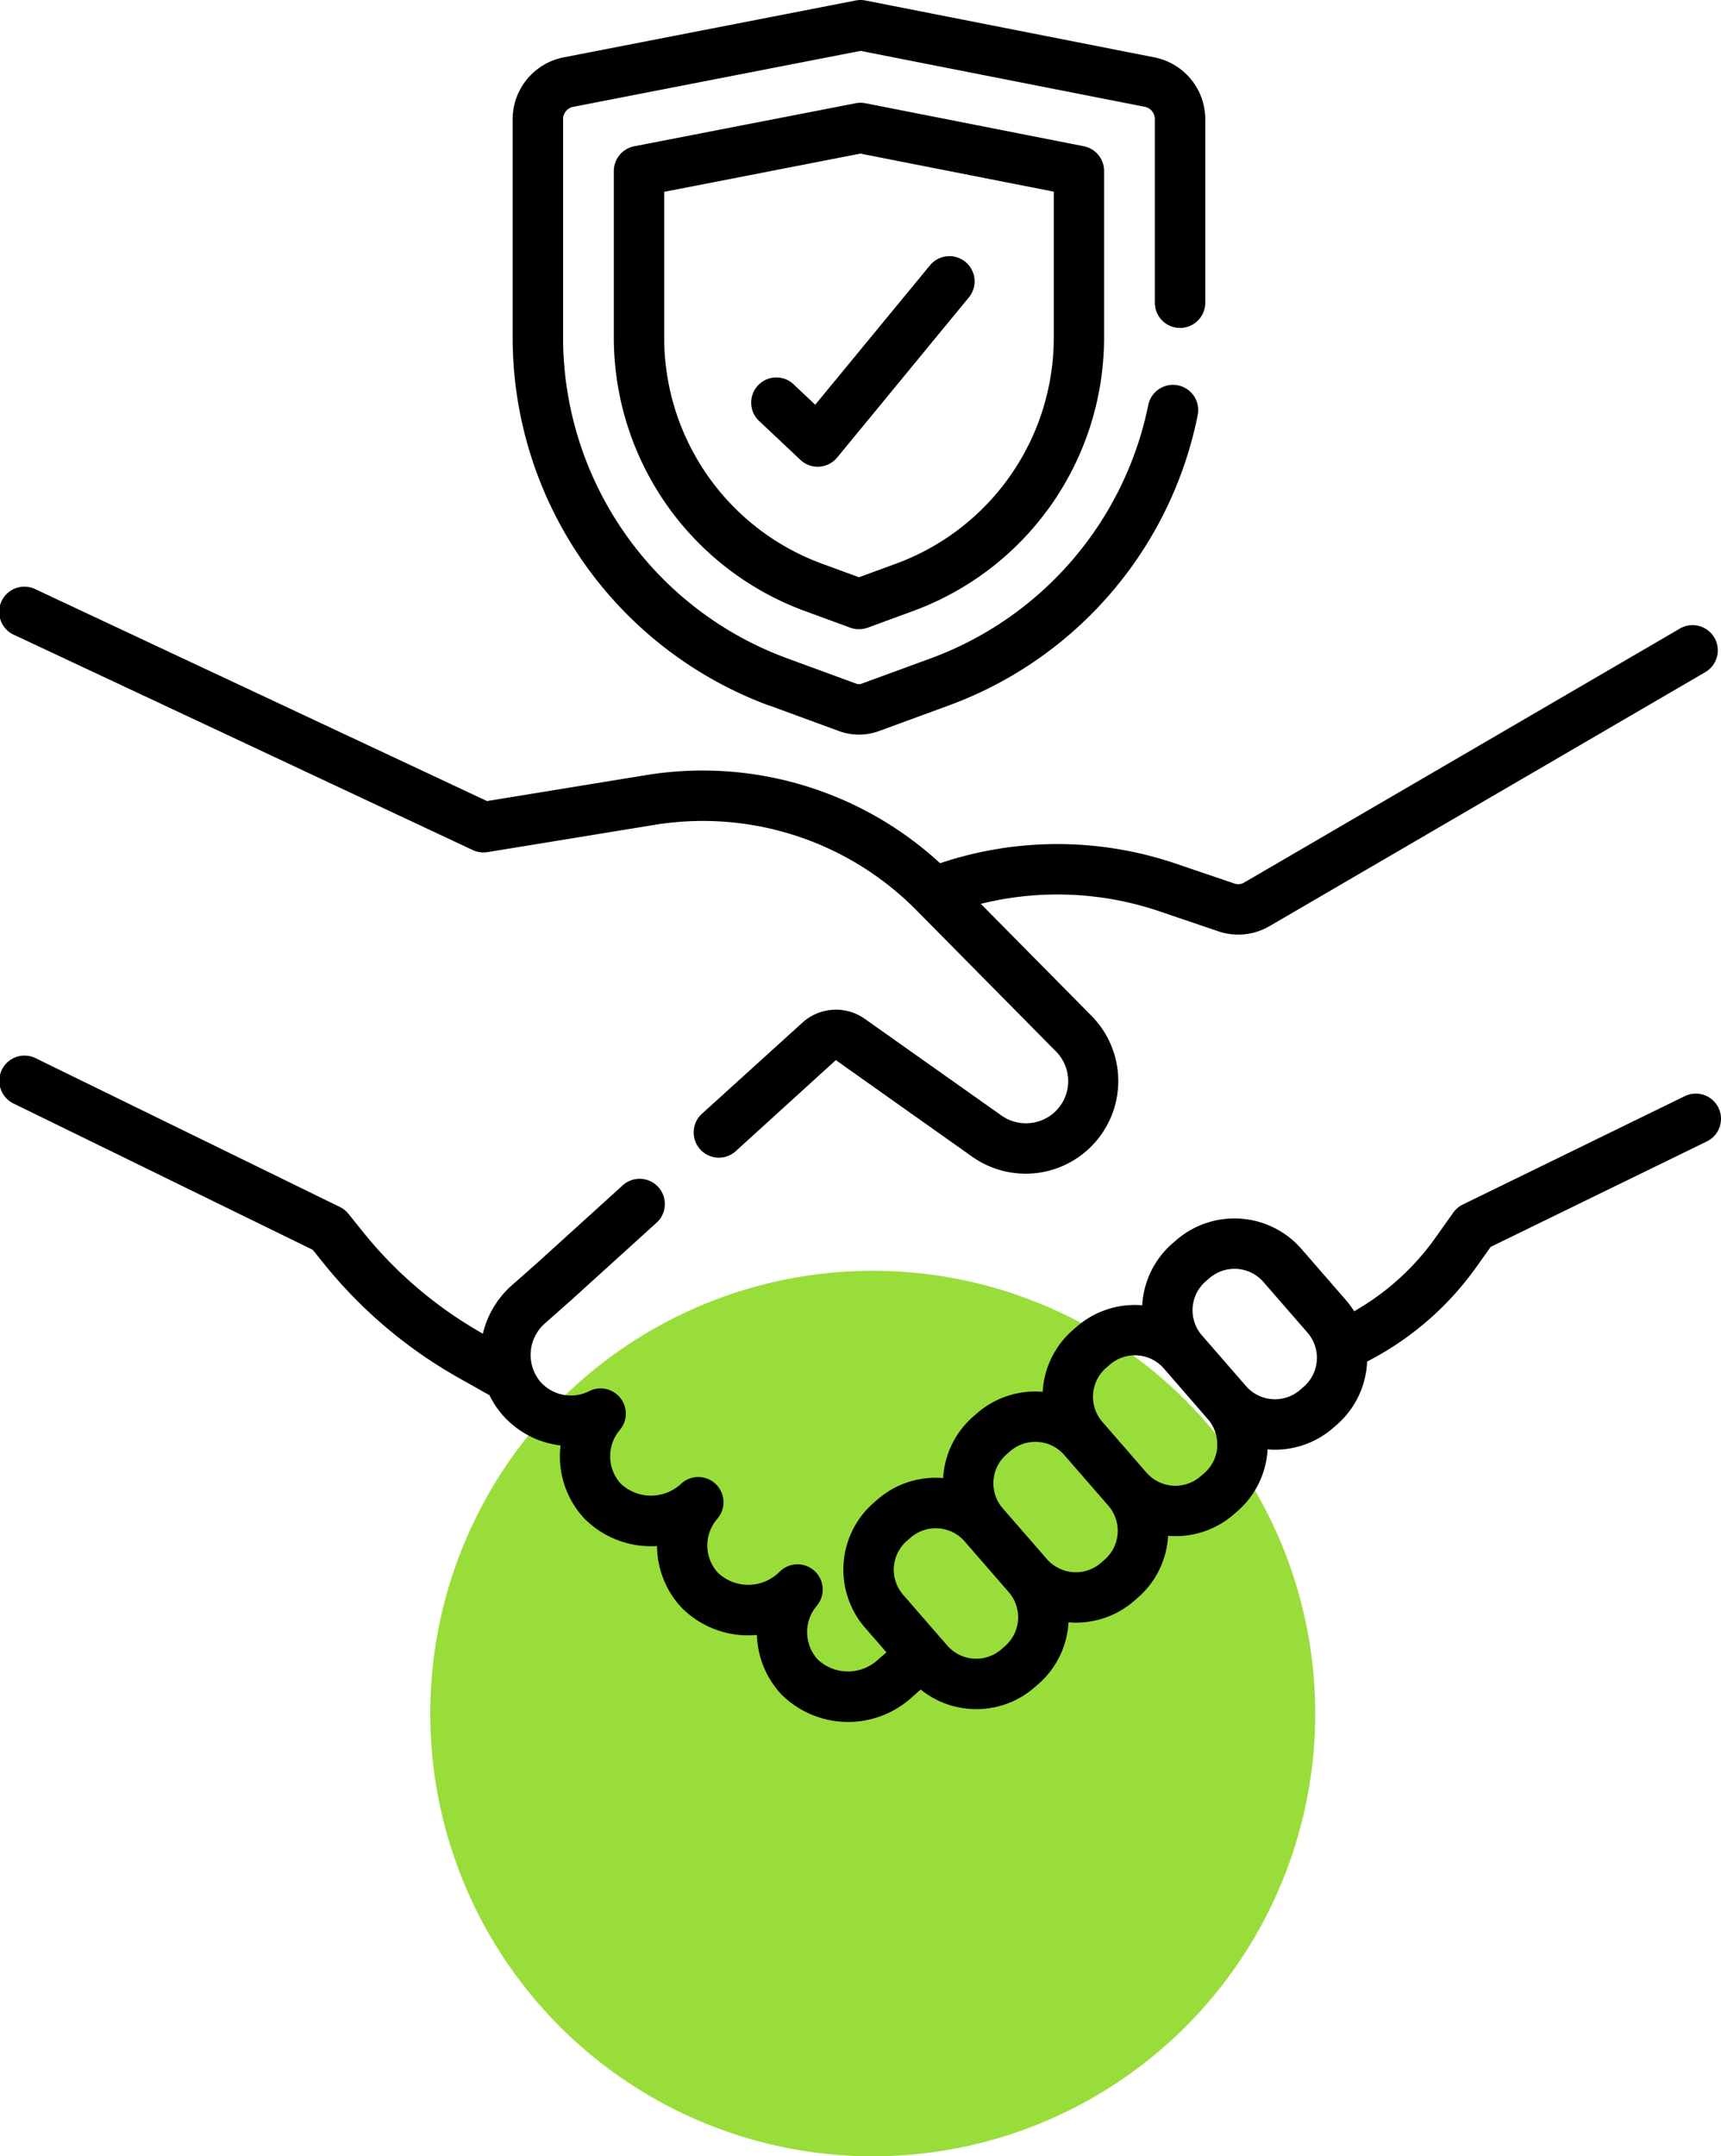 <?xml version="1.0" encoding="UTF-8"?>
<svg xmlns="http://www.w3.org/2000/svg" width="60" height="75.131" viewBox="0 0 60 75.131">
  <g id="Intégrité_et_transparence" data-name="Intégrité et transparence" transform="translate(630 -10992)">
    <ellipse id="Ellipse_58" data-name="Ellipse 58" cx="15.427" cy="15.427" rx="15.427" ry="15.427" transform="translate(-615 11036.277)" fill="#99dd3b"></ellipse>
    <g id="Confiance_-_Icônes_sécurité_gratuites-2" data-name="Confiance - Icônes sécurité gratuites-2" transform="translate(-630.29 10992)">
      <path id="Tracé_37727" data-name="Tracé 37727" d="M.8,176.325l15.972,7.489a.882.882,0,0,0,.515.072l5.83-.951a10.464,10.464,0,0,1,9.11,2.963l4.879,4.934a1.47,1.47,0,0,1-.139,2.191,1.483,1.483,0,0,1-1.759.043L30.447,189.7a1.74,1.74,0,0,0-2.187.132l-3.477,3.151a.879.879,0,1,0,1.182,1.3l3.465-3.15,4.757,3.367a3.229,3.229,0,0,0,4.166-4.9l-3.868-3.912a11.087,11.087,0,0,1,6.221.258l2.062.7a2.156,2.156,0,0,0,1.759-.168l15.2-8.854a.879.879,0,1,0-.886-1.518l-15.192,8.85a.4.4,0,0,1-.315.027l-2.062-.7a12.851,12.851,0,0,0-8.207-.01A12.229,12.229,0,0,0,22.831,181.2l-5.561.907L1.544,174.735a.879.879,0,1,0-.747,1.59Z" transform="translate(0 -154.196)"></path>
      <path id="Tracé_37728" data-name="Tracé 37728" d="M60.2,38.594a.88.88,0,0,0-1.176-.4l-7.737,3.775a.879.879,0,0,0-.331.281l-.623.877A8.851,8.851,0,0,1,47.5,45.688a3.091,3.091,0,0,0-.3-.405l-1.537-1.767a3.1,3.1,0,0,0-4.366-.306l-.127.11a3.08,3.08,0,0,0-1.058,2.157l-.04,0a3.077,3.077,0,0,0-2.246.75l-.127.11a3.08,3.08,0,0,0-1.058,2.158,3.087,3.087,0,0,0-2.287.745l-.127.11A3.081,3.081,0,0,0,33.171,51.5a3.087,3.087,0,0,0-2.287.745l-.127.11a3.089,3.089,0,0,0-.306,4.361l.743.854-.3.262-.016.015a1.54,1.54,0,0,1-2.08-.027,1.416,1.416,0,0,1-.033-1.869.879.879,0,0,0-1.27-1.211l-.094.088a1.54,1.54,0,0,1-2.08-.027,1.413,1.413,0,0,1-.022-1.884.879.879,0,0,0-1.262-1.22l-.026.024a1.54,1.54,0,0,1-2.08-.027,1.415,1.415,0,0,1-.031-1.871.879.879,0,0,0-1.066-1.353,1.42,1.42,0,0,1-1.71-.332,1.459,1.459,0,0,1,.139-2.006l.946-.837,2.95-2.674a.879.879,0,1,0-1.182-1.3l-2.942,2.667-.947.838-.016.014a3.244,3.244,0,0,0-.947,1.625l-.007,0a14.537,14.537,0,0,1-4.18-3.55l-.5-.623a.88.88,0,0,0-.3-.239L1.556,36.881a.879.879,0,1,0-.773,1.578l10.41,5.087.379.47a16.289,16.289,0,0,0,4.683,3.977l1.1.62a3.051,3.051,0,0,0,.453.685,3.177,3.177,0,0,0,2.025,1.064,3.169,3.169,0,0,0,.828,2.544l.022.023a3.269,3.269,0,0,0,2.514.938,3.167,3.167,0,0,0,.854,2.145l.022.023a3.274,3.274,0,0,0,2.605.931,3.165,3.165,0,0,0,.849,2.065l.022.023a3.3,3.3,0,0,0,4.524.09l.314-.277a3.073,3.073,0,0,0,1.724.675q.11.008.221.008a3.074,3.074,0,0,0,2.025-.758l.127-.11a3.081,3.081,0,0,0,1.058-2.158c.086.007.172.012.259.012a3.084,3.084,0,0,0,2.028-.757l.127-.11a3.08,3.08,0,0,0,1.058-2.158c.086.007.172.012.259.012a3.084,3.084,0,0,0,2.028-.757l.127-.11A3.07,3.07,0,0,0,44.48,50.54c0-.014,0-.027,0-.041.086.007.172.012.257.012a3.084,3.084,0,0,0,2.028-.756l.127-.11a3.082,3.082,0,0,0,1.06-2.206,10.612,10.612,0,0,0,3.814-3.3l.493-.694L59.8,39.768a.877.877,0,0,0,.4-1.174ZM35.327,57.357l-.127.11a1.337,1.337,0,0,1-1.885-.132l-1.537-1.767a1.333,1.333,0,0,1,.132-1.883l.127-.11a1.338,1.338,0,0,1,1.885.132l1.537,1.767a1.335,1.335,0,0,1-.132,1.882ZM38.8,54.344l-.127.11a1.339,1.339,0,0,1-1.885-.132L35.25,52.556a1.335,1.335,0,0,1,.132-1.883l.127-.11a1.339,1.339,0,0,1,1.885.132l1.537,1.767a1.335,1.335,0,0,1-.132,1.883Zm3.928-3.927a1.326,1.326,0,0,1-.457.914l-.127.11a1.339,1.339,0,0,1-1.885-.132l-1.537-1.767a1.335,1.335,0,0,1,.132-1.883l.127-.11a1.337,1.337,0,0,1,1.885.132L42.4,49.448a1.325,1.325,0,0,1,.324.969Zm3.015-2.1-.127.11a1.339,1.339,0,0,1-1.885-.132l-1.537-1.767a1.333,1.333,0,0,1,.132-1.883l.127-.11a1.339,1.339,0,0,1,1.885.132l1.537,1.767a1.335,1.335,0,0,1-.132,1.883ZM27.11,24.581l2.434.892a2.016,2.016,0,0,0,1.387,0l2.434-.892a13.636,13.636,0,0,0,8.682-10.12.879.879,0,0,0-1.725-.345,11.949,11.949,0,0,1-7.563,8.815l-2.434.892a.256.256,0,0,1-.176,0l-2.434-.892a11.916,11.916,0,0,1-7.794-11.148V4.149a.435.435,0,0,1,.352-.426L30.291,1.773,40.2,3.721a.435.435,0,0,1,.351.426v6.4a.879.879,0,0,0,1.759,0v-6.4A2.2,2.2,0,0,0,40.542,2L30.462.017a.881.881,0,0,0-.338,0L19.936,2a2.2,2.2,0,0,0-1.774,2.151v7.635a13.679,13.679,0,0,0,8.948,12.8Z" transform="translate(0)"></path>
      <path id="Tracé_37729" data-name="Tracé 37729" d="M191.478,30.585a.877.877,0,0,0-.337,0l-7.721,1.5a.878.878,0,0,0-.71.862v5.821a10.152,10.152,0,0,0,6.634,9.5l1.612.591a.877.877,0,0,0,.6,0l1.612-.591a10.152,10.152,0,0,0,6.634-9.5V32.945a.878.878,0,0,0-.709-.862Zm6.57,8.187a8.389,8.389,0,0,1-5.482,7.849l-1.309.48-1.309-.48a8.389,8.389,0,0,1-5.482-7.849v-5.1l6.842-1.332,6.74,1.326Z" transform="translate(-161.02 -26.988)"></path>
      <path id="Tracé_37730" data-name="Tracé 37730" d="M225.287,80.7a.878.878,0,1,0-1.2,1.28L225.5,83.31a.878.878,0,0,0,1.28-.082l4.592-5.58a.878.878,0,0,0-1.357-1.116l-4,4.856Z" transform="translate(-197.304 -67.286)"></path>
    </g>
  </g>
</svg>
